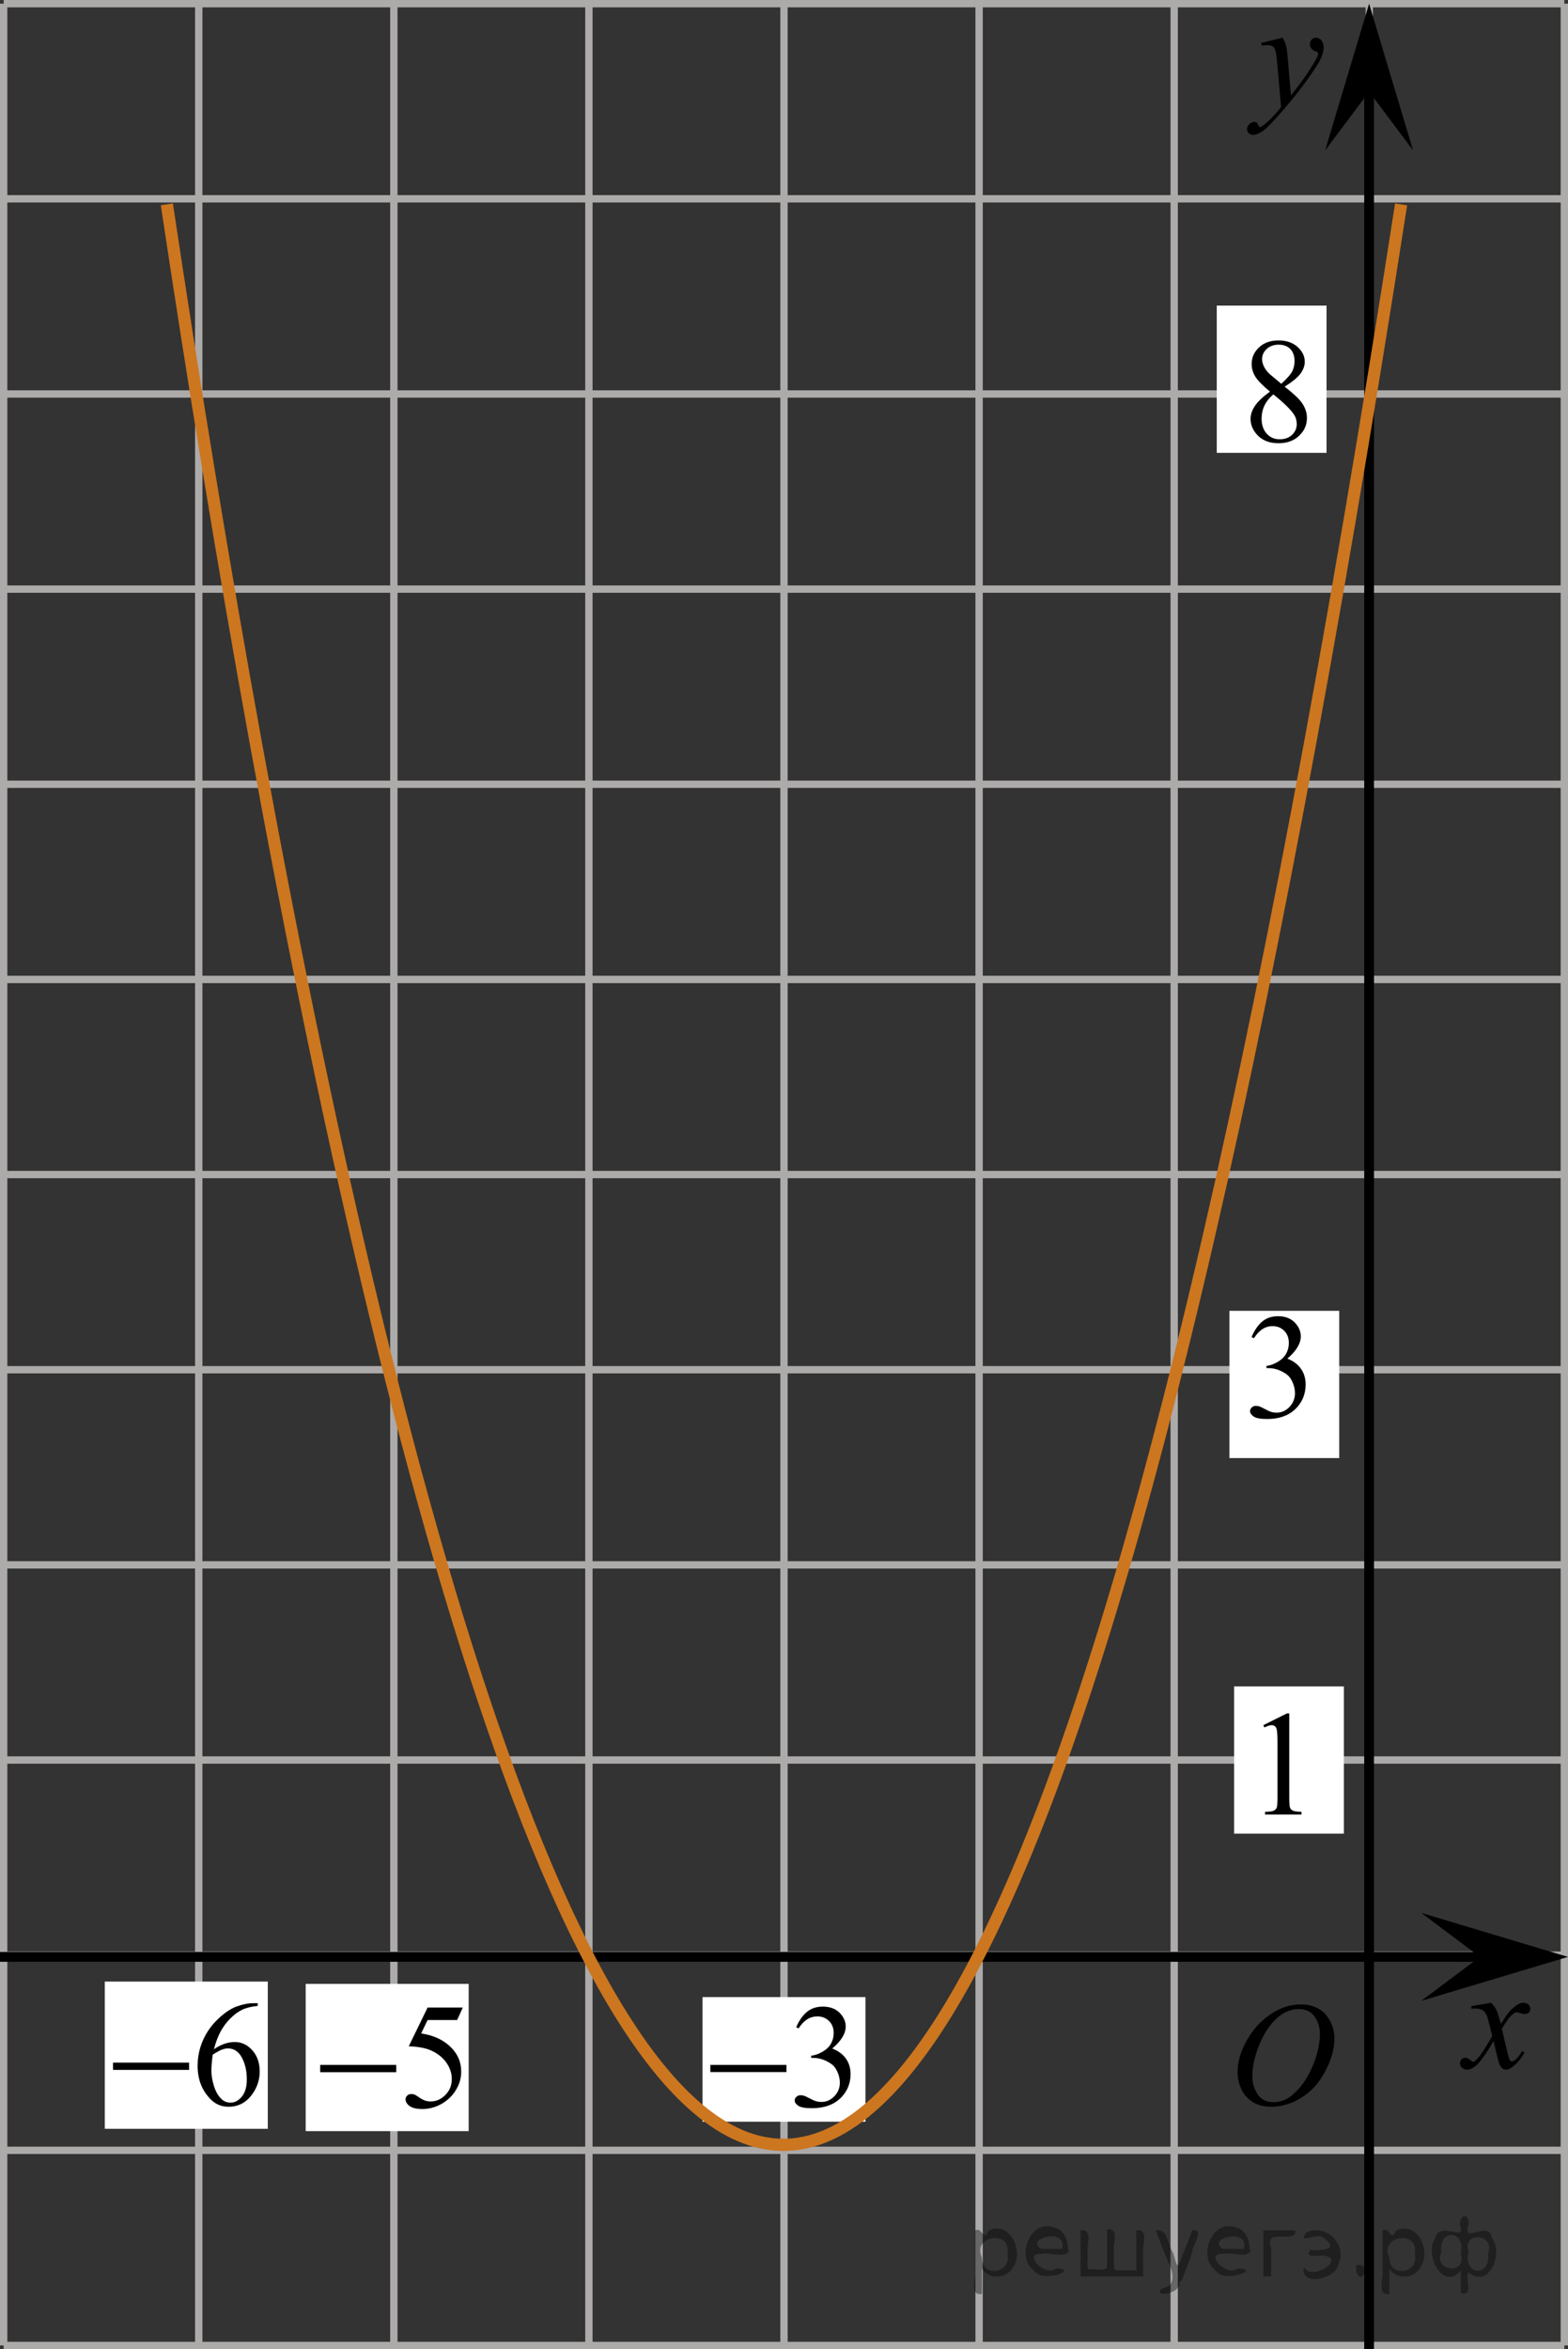 <?xml version="1.0" encoding="utf-8"?>
<!-- Generator: Adobe Illustrator 27.2.0, SVG Export Plug-In . SVG Version: 6.00 Build 0)  -->
<svg version="1.1" id="Layer_1" xmlns="http://www.w3.org/2000/svg" xmlns:xlink="http://www.w3.org/1999/xlink" x="0px" y="0px"
	 width="160.48px" height="240.348px" viewBox="0 0 160.48 240.348" enable-background="new 0 0 160.48 240.348"
	 xml:space="preserve">
<rect x="0" y="0" width="160.48" height="240.348" fill="#333333" stroke="none"/>
<line fill="none" stroke="#ADAAAA" stroke-width="0.75" stroke-miterlimit="10" x1="0.375" y1="0.375" x2="160.105" y2="0.375"/>
<line fill="none" stroke="#ADAAAA" stroke-width="0.75" stroke-miterlimit="10" x1="0.375" y1="20.341" x2="160.105" y2="20.341"/>
<line fill="none" stroke="#ADAAAA" stroke-width="0.75" stroke-miterlimit="10" x1="0.375" y1="40.31" x2="160.105" y2="40.31"/>
<line fill="none" stroke="#ADAAAA" stroke-width="0.75" stroke-miterlimit="10" x1="0.375" y1="60.274" x2="160.105" y2="60.274"/>
<line fill="none" stroke="#ADAAAA" stroke-width="0.75" stroke-miterlimit="10" x1="0.375" y1="80.241" x2="160.105" y2="80.241"/>
<line fill="none" stroke="#ADAAAA" stroke-width="0.75" stroke-miterlimit="10" x1="0.375" y1="100.209" x2="160.105" y2="100.209"/>
<line fill="none" stroke="#ADAAAA" stroke-width="0.75" stroke-miterlimit="10" x1="0.375" y1="120.173" x2="160.105" y2="120.173"/>
<line fill="none" stroke="#ADAAAA" stroke-width="0.75" stroke-miterlimit="10" x1="0.375" y1="140.142" x2="160.105" y2="140.142"/>
<line fill="none" stroke="#ADAAAA" stroke-width="0.75" stroke-miterlimit="10" x1="0.375" y1="160.108" x2="160.105" y2="160.108"/>
<line fill="none" stroke="#ADAAAA" stroke-width="0.75" stroke-miterlimit="10" x1="0.375" y1="180.074" x2="160.105" y2="180.074"/>
<line fill="none" stroke="#ADAAAA" stroke-width="0.75" stroke-miterlimit="10" x1="0.375" y1="200.043" x2="160.105" y2="200.043"/>
<line fill="none" stroke="#ADAAAA" stroke-width="0.75" stroke-miterlimit="10" x1="0.375" y1="220.008" x2="160.105" y2="220.008"/>
<line fill="none" stroke="#ADAAAA" stroke-width="0.75" stroke-miterlimit="10" x1="0.375" y1="239.973" x2="0.375" y2="0.375"/>
<line fill="none" stroke="#ADAAAA" stroke-width="0.75" stroke-miterlimit="10" x1="20.341" y1="239.973" x2="20.341" y2="0.375"/>
<line fill="none" stroke="#ADAAAA" stroke-width="0.75" stroke-miterlimit="10" x1="40.309" y1="239.973" x2="40.309" y2="0.375"/>
<line fill="none" stroke="#ADAAAA" stroke-width="0.75" stroke-miterlimit="10" x1="60.272" y1="239.973" x2="60.272" y2="0.375"/>
<line fill="none" stroke="#ADAAAA" stroke-width="0.75" stroke-miterlimit="10" x1="80.238" y1="239.973" x2="80.238" y2="0.375"/>
<line fill="none" stroke="#ADAAAA" stroke-width="0.75" stroke-miterlimit="10" x1="100.208" y1="239.973" x2="100.208" y2="0.375"/>
<line fill="none" stroke="#ADAAAA" stroke-width="0.75" stroke-miterlimit="10" x1="120.173" y1="239.973" x2="120.173" y2="0.375"/>
<line fill="none" stroke="#ADAAAA" stroke-width="0.75" stroke-miterlimit="10" x1="140.142" y1="239.973" x2="140.142" y2="0.375"/>
<line fill="none" stroke="#ADAAAA" stroke-width="0.75" stroke-miterlimit="10" x1="160.105" y1="239.973" x2="160.105" y2="0.375"/>
<line fill="none" stroke="#ADAAAA" stroke-width="0.75" stroke-miterlimit="10" x1="0.373" y1="239.973" x2="160.103" y2="239.973"/>
<line fill="none" stroke="#000000" stroke-miterlimit="10" x1="0" y1="200.216" x2="151.962" y2="200.216"/>
<line fill="none" stroke="#000000" stroke-miterlimit="10" x1="140.124" y1="240.892" x2="140.124" y2="8.402"/>
<polygon points="151.464,200.216 145.464,195.716 160.472,200.216 145.464,204.716 "/>
<polygon points="140.124,9.382 135.624,15.387 140.124,0.375 144.624,15.387 "/>
<g>
	<g>
		<g>
			<g>
				<g>
					<g>
						<g>
							<g>
								<g>
									<g>
										<g>
											<g>
												<g>
													<g>
														<g>
															<g>
																<g>
																	<g>
																		<g>
																			<g>
																				<g>
																					<g>
																						<g>
																							<g>
																								<g>
																									<g>
																										<defs>
																											<rect id="SVGID_1_" x="123.704" y="201.575" width="16.438" height="17.871"/>
																										</defs>
																										<clipPath id="SVGID_00000042000588653387697470000003763181497775231873_">
																											<use xlink:href="#SVGID_1_"  overflow="visible"/>
																										</clipPath>
																										<g clip-path="url(#SVGID_00000042000588653387697470000003763181497775231873_)">
																											<path d="M133.178,205.081c0.661,0,1.248,0.146,1.758,0.435c0.521,0.287,0.91,0.714,1.199,1.274
																												c0.288,0.563,0.438,1.147,0.438,1.754c0,1.071-0.313,2.197-0.938,3.377
																												c-0.621,1.182-1.434,2.078-2.434,2.697c-1,0.62-2.035,0.932-3.104,0.932
																												c-0.771,0-1.414-0.172-1.933-0.514c-0.521-0.343-0.899-0.794-1.147-1.354
																												c-0.246-0.562-0.354-1.104-0.354-1.634c0-0.937,0.228-1.856,0.675-2.771
																												c0.438-0.913,0.979-1.676,1.604-2.289c0.623-0.612,1.288-1.084,1.992-1.414
																												C131.635,205.247,132.385,205.081,133.178,205.081z M132.928,205.555
																												c-0.479,0-0.973,0.123-1.438,0.367c-0.479,0.242-0.938,0.643-1.396,1.193
																												c-0.461,0.555-0.876,1.279-1.244,2.178c-0.438,1.104-0.677,2.145-0.677,3.121
																												c0,0.698,0.179,1.317,0.535,1.856c0.358,0.539,0.908,0.81,1.646,0.81c0.441,0,0.896-0.109,1.313-0.33
																												c0.43-0.225,0.875-0.604,1.343-1.14c0.584-0.675,1.073-1.535,1.479-2.581
																												c0.396-1.046,0.596-2.021,0.596-2.928c0-0.669-0.181-1.264-0.537-1.776
																												C134.183,205.813,133.66,205.555,132.928,205.555z"/>
																										</g>
																									</g>
																								</g>
																							</g>
																						</g>
																					</g>
																				</g>
																			</g>
																		</g>
																	</g>
																</g>
															</g>
														</g>
													</g>
												</g>
											</g>
										</g>
									</g>
								</g>
							</g>
						</g>
					</g>
				</g>
			</g>
		</g>
	</g>
</g>
<g>
	<g>
		<g>
			<g>
				<g>
					<g>
						<g>
							<g>
								<g>
									<g>
										<g>
											<g>
												<g>
													<g>
														<g>
															<g>
																<g>
																	<g>
																		<g>
																			<g>
																				<g>
																					<g>
																						<g>
																							<g>
																								<g>
																									<g>
																										<defs>
																											
																												<rect id="SVGID_00000017510786750600115450000001313633937636132240_" x="146.788" y="201.97" width="12.359" height="13.729"/>
																										</defs>
																										<clipPath id="SVGID_00000117653279580218076810000012067806396174197950_">
																											<use xlink:href="#SVGID_00000017510786750600115450000001313633937636132240_"  overflow="visible"/>
																										</clipPath>
																										<g clip-path="url(#SVGID_00000117653279580218076810000012067806396174197950_)">
																											<path d="M152.623,204.913c0.24,0.256,0.422,0.512,0.545,0.768c0.09,0.18,0.234,0.645,0.438,1.396
																												l0.646-0.978c0.172-0.231,0.381-0.461,0.627-0.675c0.244-0.214,0.461-0.355,0.646-0.438
																												c0.104-0.052,0.248-0.074,0.393-0.074c0.213,0,0.381,0.058,0.506,0.17
																												c0.125,0.113,0.188,0.252,0.188,0.414c0,0.187-0.037,0.313-0.107,0.384
																												c-0.141,0.123-0.297,0.187-0.475,0.187c-0.104,0-0.215-0.021-0.332-0.065
																												c-0.229-0.078-0.389-0.117-0.465-0.117c-0.117,0-0.271,0.067-0.422,0.206
																												c-0.313,0.256-0.67,0.75-1.104,1.48l0.604,2.539c0.096,0.39,0.172,0.618,0.229,0.694
																												c0.064,0.076,0.132,0.112,0.189,0.112c0.104,0,0.229-0.057,0.354-0.17
																												c0.271-0.228,0.5-0.521,0.688-0.885l0.26,0.133c-0.313,0.58-0.695,1.063-1.188,1.445
																												c-0.271,0.217-0.497,0.321-0.688,0.321c-0.271,0-0.487-0.151-0.649-0.465
																												c-0.104-0.188-0.313-1.019-0.646-2.478c-0.771,1.332-1.381,2.188-1.844,2.572
																												c-0.31,0.244-0.594,0.367-0.871,0.367c-0.191,0-0.375-0.068-0.539-0.213
																												c-0.113-0.104-0.181-0.254-0.181-0.436c0-0.162,0.06-0.298,0.158-0.406
																												c0.104-0.107,0.233-0.162,0.396-0.162c0.146,0,0.316,0.08,0.502,0.236
																												c0.127,0.109,0.229,0.17,0.297,0.17c0.063,0,0.145-0.039,0.229-0.117
																												c0.229-0.188,0.547-0.59,0.938-1.211c0.396-0.619,0.66-1.066,0.783-1.342
																												c-0.313-1.194-0.479-1.826-0.494-1.896c-0.104-0.316-0.268-0.546-0.438-0.68
																												c-0.188-0.133-0.445-0.198-0.813-0.198c-0.104,0-0.237,0.005-0.396,0.017v-0.268L152.623,204.913z"/>
																										</g>
																									</g>
																								</g>
																							</g>
																						</g>
																					</g>
																				</g>
																			</g>
																		</g>
																	</g>
																</g>
															</g>
														</g>
													</g>
												</g>
											</g>
										</g>
									</g>
								</g>
							</g>
						</g>
					</g>
				</g>
			</g>
		</g>
	</g>
</g>
<g>
	<g>
		<g>
			<g>
				<g>
					<g>
						<g>
							<g>
								<g>
									<g>
										<g>
											<g>
												<g>
													<g>
														<g>
															<g>
																<g>
																	<g>
																		<g>
																			<g>
																				<g>
																					<g>
																						<g>
																							<g>
																								<g>
																									<g>
																										<defs>
																											
																												<rect id="SVGID_00000041277677684766862980000006434989032667461045_" x="124.952" y="0.917" width="13.746" height="16.491"/>
																										</defs>
																										<clipPath id="SVGID_00000088110670573336887620000008613283154363811747_">
																											<use xlink:href="#SVGID_00000041277677684766862980000006434989032667461045_"  overflow="visible"/>
																										</clipPath>
																										<g clip-path="url(#SVGID_00000088110670573336887620000008613283154363811747_)">
																											<path d="M131.273,3.857c0.168,0.285,0.271,0.552,0.351,0.801c0.063,0.248,0.127,0.736,0.188,1.465
																												l0.313,3.632c0.297-0.354,0.729-0.913,1.285-1.683c0.271-0.374,0.604-0.884,1.004-1.528
																												c0.24-0.394,0.396-0.669,0.441-0.825c0.021-0.078,0.043-0.159,0.043-0.243
																												c0-0.056-0.021-0.101-0.057-0.133c-0.029-0.034-0.125-0.075-0.271-0.122s-0.271-0.135-0.354-0.26
																												c-0.104-0.126-0.146-0.271-0.146-0.433c0-0.201,0.06-0.363,0.178-0.486
																												c0.117-0.123,0.271-0.185,0.442-0.185c0.216,0,0.396,0.09,0.554,0.271
																												c0.151,0.182,0.229,0.429,0.229,0.741c0,0.391-0.145,0.833-0.397,1.332
																												c-0.267,0.5-0.771,1.269-1.535,2.3c-0.758,1.033-1.676,2.16-2.754,3.383
																												c-0.742,0.841-1.293,1.369-1.646,1.59c-0.357,0.22-0.668,0.329-0.938,0.329
																												c-0.146,0-0.271-0.06-0.396-0.176c-0.113-0.113-0.18-0.25-0.18-0.4c0-0.191,0.077-0.366,0.229-0.522
																												c0.16-0.158,0.334-0.234,0.521-0.234c0.104,0,0.187,0.021,0.238,0.064
																												c0.04,0.023,0.084,0.095,0.134,0.21c0.054,0.116,0.097,0.193,0.134,0.231
																												c0.021,0.022,0.056,0.037,0.091,0.037c0.021,0,0.081-0.023,0.146-0.073
																												c0.271-0.167,0.587-0.436,0.938-0.798c0.479-0.481,0.818-0.876,1.057-1.183l-0.412-4.68
																												c-0.063-0.771-0.178-1.242-0.313-1.411c-0.146-0.167-0.369-0.251-0.688-0.251
																												c-0.104,0-0.285,0.017-0.563,0.045l-0.063-0.271L131.273,3.857z"/>
																										</g>
																									</g>
																								</g>
																							</g>
																						</g>
																					</g>
																				</g>
																			</g>
																		</g>
																	</g>
																</g>
															</g>
														</g>
													</g>
												</g>
											</g>
										</g>
									</g>
								</g>
							</g>
						</g>
					</g>
				</g>
			</g>
		</g>
	</g>
</g>
<rect x="126.306" y="172.542" fill="#FFFFFF" width="11.235" height="15.064"/>
<g>
	<g>
		<g>
			<g>
				<g>
					<defs>
						
							<rect id="SVGID_00000146481743301329384980000000261936407340687777_" x="126.683" y="171.725" width="9.53" height="16.699"/>
					</defs>
					<clipPath id="SVGID_00000071518743400190657890000007578448114793647799_">
						<use xlink:href="#SVGID_00000146481743301329384980000000261936407340687777_"  overflow="visible"/>
					</clipPath>
					<g clip-path="url(#SVGID_00000071518743400190657890000007578448114793647799_)">
						<g enable-background="new    ">
							<path d="M129.298,176.509l2.413-1.203h0.241v8.558c0,0.568,0.023,0.922,0.07,1.062
								c0.046,0.14,0.143,0.246,0.289,0.321c0.146,0.074,0.444,0.117,0.893,0.127v0.276h-3.73v-0.276
								c0.468-0.01,0.77-0.051,0.907-0.123c0.137-0.072,0.231-0.17,0.285-0.292s0.081-0.487,0.081-1.095v-5.471
								c0-0.737-0.024-1.211-0.073-1.42c-0.034-0.16-0.096-0.277-0.186-0.352
								c-0.09-0.075-0.199-0.112-0.325-0.112c-0.181,0-0.432,0.077-0.753,0.231L129.298,176.509z"/>
						</g>
					</g>
				</g>
			</g>
		</g>
	</g>
</g>
<rect x="31.286" y="202.979" fill="#FFFFFF" width="16.681" height="15.064"/>
<g>
	<g>
		<g>
			<g>
				<defs>
					<rect id="SVGID_00000070112844483829781300000018081454412328096942_" x="29.959" y="201.596" width="20.7" height="18.216"/>
				</defs>
				<clipPath id="SVGID_00000015326213305516582940000003273003861710425260_">
					<use xlink:href="#SVGID_00000070112844483829781300000018081454412328096942_"  overflow="visible"/>
				</clipPath>
				<g clip-path="url(#SVGID_00000015326213305516582940000003273003861710425260_)">
					<path d="M47.365,205.399l-0.578,1.279h-3.024l-0.66,1.369c1.309,0.196,2.347,0.69,3.113,1.483
						c0.657,0.682,0.986,1.485,0.986,2.408c0,0.537-0.107,1.033-0.322,1.49c-0.215,0.456-0.486,0.846-0.811,1.166
						c-0.326,0.321-0.69,0.58-1.09,0.775c-0.568,0.276-1.151,0.414-1.749,0.414c-0.603,0-1.042-0.104-1.316-0.312
						s-0.411-0.438-0.411-0.689c0-0.141,0.057-0.265,0.17-0.373c0.113-0.107,0.257-0.161,0.43-0.161
						c0.128,0,0.241,0.019,0.337,0.06c0.096,0.041,0.261,0.144,0.493,0.309c0.371,0.262,0.746,0.392,1.127,0.392
						c0.578,0,1.086-0.222,1.523-0.666c0.438-0.444,0.656-0.984,0.656-1.622c0-0.617-0.195-1.192-0.586-1.727
						c-0.39-0.535-0.929-0.947-1.616-1.238c-0.539-0.226-1.272-0.356-2.201-0.392l1.927-3.966L47.365,205.399
						L47.365,205.399z"/>
				</g>
			</g>
		</g>
		<g>
			<g>
				<defs>
					<rect id="SVGID_00000062153602838923770350000014959644986997692586_" x="29.959" y="201.596" width="20.7" height="18.216"/>
				</defs>
				<clipPath id="SVGID_00000042003689619500634060000006934941867972057530_">
					<use xlink:href="#SVGID_00000062153602838923770350000014959644986997692586_"  overflow="visible"/>
				</clipPath>
				<g clip-path="url(#SVGID_00000042003689619500634060000006934941867972057530_)">
					<path d="M32.77,211.269h7.783v0.745h-7.783V211.269z"/>
				</g>
			</g>
		</g>
	</g>
</g>
<rect x="124.531" y="31.267" fill="#FFFFFF" width="11.235" height="15.064"/>
<g>
	<g>
		<g>
			<g>
				<g>
					<g>
						<g>
							<g>
								<g>
									<g>
										<g>
											<g>
												<g>
													<defs>
														
															<rect id="SVGID_00000075870086859356533310000012309958136933439391_" x="125.27" y="31.267" width="12.355" height="18.08"/>
													</defs>
													<clipPath id="SVGID_00000132050405368383185820000007434928811630624697_">
														<use xlink:href="#SVGID_00000075870086859356533310000012309958136933439391_"  overflow="visible"/>
													</clipPath>
													<g clip-path="url(#SVGID_00000132050405368383185820000007434928811630624697_)">
														<g enable-background="new    ">
															<path d="M129.976,40.067c-0.792-0.657-1.302-1.185-1.53-1.583s-0.344-0.811-0.344-1.24
																c0-0.657,0.251-1.224,0.753-1.699s1.168-0.713,1.999-0.713c0.807,0,1.456,0.222,1.948,0.664
																c0.492,0.443,0.738,0.949,0.738,1.517c0,0.379-0.133,0.765-0.398,1.157
																c-0.266,0.394-0.819,0.857-1.66,1.39c0.865,0.678,1.438,1.21,1.719,1.599
																c0.374,0.508,0.56,1.043,0.56,1.605c0,0.712-0.268,1.321-0.804,1.826
																c-0.536,0.506-1.24,0.759-2.11,0.759c-0.949,0-1.69-0.302-2.221-0.904
																c-0.423-0.482-0.635-1.011-0.635-1.583c0-0.448,0.148-0.893,0.446-1.334
																C128.735,41.087,129.248,40.6,129.976,40.067z M130.322,40.351c-0.408,0.349-0.71,0.729-0.907,1.139
																c-0.196,0.411-0.295,0.856-0.295,1.333c0,0.643,0.174,1.157,0.52,1.543s0.788,0.579,1.324,0.579
																c0.531,0,0.956-0.152,1.276-0.456c0.319-0.304,0.479-0.672,0.479-1.105
																c0-0.358-0.094-0.68-0.28-0.964C132.091,41.892,131.385,41.203,130.322,40.351z M131.135,39.268
																c0.59-0.538,0.964-0.963,1.121-1.273c0.157-0.311,0.236-0.664,0.236-1.058
																c0-0.522-0.145-0.932-0.435-1.228c-0.29-0.296-0.686-0.444-1.188-0.444
																c-0.502,0-0.91,0.147-1.226,0.44c-0.315,0.294-0.472,0.638-0.472,1.031
																c0,0.259,0.065,0.518,0.195,0.776c0.13,0.26,0.316,0.506,0.558,0.74L131.135,39.268z"/>
														</g>
													</g>
												</g>
											</g>
										</g>
									</g>
								</g>
							</g>
						</g>
					</g>
				</g>
			</g>
		</g>
	</g>
</g>
<rect x="125.83" y="134.117" fill="#FFFFFF" width="11.235" height="15.064"/>
<g>
	<g>
		<g>
			<g>
				<g>
					<g>
						<g>
							<g>
								<g>
									<g>
										<g>
											<g>
												<g>
													<defs>
														
															<rect id="SVGID_00000003099707013007128870000006193160223912353416_" x="125.266" y="131.101" width="12.362" height="18.08"/>
													</defs>
													<clipPath id="SVGID_00000042711843759625225440000013622557174515216564_">
														<use xlink:href="#SVGID_00000003099707013007128870000006193160223912353416_"  overflow="visible"/>
													</clipPath>
													<g clip-path="url(#SVGID_00000042711843759625225440000013622557174515216564_)">
														<g enable-background="new    ">
															<path d="M128.093,136.802c0.286-0.682,0.646-1.209,1.081-1.58c0.435-0.37,0.978-0.556,1.627-0.556
																c0.802,0,1.417,0.264,1.845,0.791c0.324,0.394,0.487,0.815,0.487,1.263c0,0.737-0.458,1.499-1.373,2.285
																c0.615,0.244,1.08,0.593,1.395,1.046c0.315,0.453,0.473,0.986,0.473,1.599
																c0,0.876-0.275,1.636-0.826,2.278c-0.719,0.836-1.759,1.255-3.121,1.255
																c-0.674,0-1.133-0.085-1.376-0.254c-0.244-0.17-0.365-0.352-0.365-0.546
																c0-0.144,0.058-0.272,0.173-0.381c0.116-0.109,0.255-0.164,0.417-0.164c0.123,0,0.249,0.019,0.377,0.06
																c0.083,0.025,0.273,0.116,0.567,0.273c0.295,0.157,0.499,0.25,0.612,0.28
																c0.183,0.055,0.377,0.082,0.583,0.082c0.502,0,0.939-0.196,1.31-0.59s0.558-0.859,0.558-1.397
																c0-0.394-0.087-0.777-0.259-1.15c-0.128-0.279-0.268-0.49-0.42-0.635
																c-0.212-0.199-0.502-0.38-0.871-0.542c-0.369-0.161-0.745-0.242-1.129-0.242h-0.236v-0.225
																c0.389-0.05,0.778-0.191,1.17-0.426c0.391-0.233,0.675-0.516,0.852-0.844
																c0.178-0.329,0.266-0.69,0.266-1.083c0-0.513-0.158-0.928-0.476-1.244
																c-0.317-0.315-0.712-0.474-1.184-0.474c-0.763,0-1.399,0.413-1.911,1.239L128.093,136.802z"/>
														</g>
													</g>
												</g>
											</g>
										</g>
									</g>
								</g>
							</g>
						</g>
					</g>
				</g>
			</g>
		</g>
	</g>
</g>
<rect x="10.725" y="202.744" fill="#FFFFFF" width="16.681" height="15.064"/>
<g>
	<g>
		<defs>
			<rect id="SVGID_00000090290652698425234730000018177279598064764858_" x="8.674" y="201.348" width="20.7" height="18.713"/>
		</defs>
		<clipPath id="SVGID_00000140693152194372307620000015704457865034862511_">
			<use xlink:href="#SVGID_00000090290652698425234730000018177279598064764858_"  overflow="visible"/>
		</clipPath>
		<g clip-path="url(#SVGID_00000140693152194372307620000015704457865034862511_)">
		</g>
	</g>
	<g>
		<defs>
			<polygon id="SVGID_00000047056243442248699050000007029188698460363682_" points="8.757,219.578 29.457,219.578 
				29.457,201.362 8.757,201.362 8.757,219.578 			"/>
		</defs>
		<clipPath id="SVGID_00000143588365813400136250000018000972061467747763_">
			<use xlink:href="#SVGID_00000047056243442248699050000007029188698460363682_"  overflow="visible"/>
		</clipPath>
		<g clip-path="url(#SVGID_00000143588365813400136250000018000972061467747763_)">
			<path d="M26.379,204.953v0.278c-0.652,0.065-1.185,0.197-1.598,0.396c-0.413,0.198-0.82,0.5-1.223,0.906
				c-0.403,0.406-0.736,0.859-1.001,1.358c-0.265,0.5-0.485,1.093-0.663,1.78c0.711-0.497,1.425-0.745,2.142-0.745
				c0.686,0,1.282,0.281,1.786,0.843c0.504,0.562,0.757,1.284,0.757,2.168c0,0.853-0.255,1.631-0.764,2.333
				c-0.613,0.853-1.424,1.279-2.432,1.279c-0.686,0-1.27-0.231-1.749-0.692c-0.939-0.898-1.408-2.062-1.408-3.492
				c0-0.913,0.18-1.781,0.541-2.604c0.36-0.822,0.876-1.553,1.546-2.189c0.669-0.638,1.31-1.066,1.923-1.287
				s1.184-0.331,1.712-0.331H26.379z M21.769,210.222c-0.089,0.677-0.134,1.224-0.134,1.641
				c0,0.481,0.088,1.005,0.263,1.569c0.176,0.565,0.436,1.012,0.782,1.343c0.252,0.236,0.559,0.353,0.919,0.353
				c0.431,0,0.815-0.205,1.153-0.617c0.338-0.411,0.508-0.998,0.508-1.761c0-0.858-0.169-1.601-0.505-2.228
				s-0.812-0.941-1.43-0.941c-0.189,0-0.39,0.041-0.605,0.121S22.189,209.955,21.769,210.222z"/>
		</g>
		<g clip-path="url(#SVGID_00000143588365813400136250000018000972061467747763_)">
			<path d="M11.568,211.035h7.783v0.745h-7.783V211.035z"/>
		</g>
	</g>
</g>
<rect x="71.897" y="204.33" fill="#FFFFFF" width="16.681" height="12.748"/>
<g>
	<g>
		<g>
			<g>
				<g>
					<defs>
						<rect id="SVGID_00000160902068597394470070000015142888821236251533_" x="69.878" y="201.77" width="20.72" height="17.869"/>
					</defs>
					<clipPath id="SVGID_00000111188491594580480750000008709422597481194400_">
						<use xlink:href="#SVGID_00000160902068597394470070000015142888821236251533_"  overflow="visible"/>
					</clipPath>
					<g clip-path="url(#SVGID_00000111188491594580480750000008709422597481194400_)">
						<g enable-background="new    ">
							<path d="M81.489,207.415c0.287-0.674,0.649-1.194,1.087-1.562c0.438-0.366,0.982-0.55,1.636-0.55
								c0.806,0,1.425,0.261,1.855,0.782c0.327,0.39,0.49,0.805,0.49,1.248c0,0.729-0.46,1.481-1.38,2.26
								c0.618,0.241,1.085,0.586,1.401,1.033c0.317,0.448,0.476,0.975,0.476,1.58c0,0.866-0.277,1.617-0.831,2.252
								c-0.723,0.827-1.769,1.24-3.139,1.24c-0.678,0-1.139-0.083-1.384-0.251
								c-0.244-0.167-0.367-0.347-0.367-0.539c0-0.143,0.059-0.268,0.175-0.376s0.256-0.162,0.419-0.162
								c0.124,0,0.25,0.019,0.379,0.059c0.084,0.024,0.274,0.114,0.571,0.27c0.296,0.155,0.501,0.247,0.615,0.277
								c0.183,0.054,0.379,0.081,0.586,0.081c0.505,0,0.943-0.194,1.317-0.584c0.373-0.389,0.56-0.849,0.56-1.381
								c0-0.389-0.086-0.768-0.26-1.137c-0.128-0.275-0.27-0.484-0.423-0.628
								c-0.212-0.196-0.504-0.375-0.875-0.535c-0.371-0.159-0.749-0.239-1.135-0.239h-0.238v-0.222
								c0.391-0.05,0.783-0.19,1.177-0.421c0.393-0.231,0.679-0.51,0.856-0.835
								c0.178-0.324,0.268-0.682,0.268-1.07c0-0.507-0.16-0.917-0.478-1.23
								c-0.319-0.312-0.717-0.469-1.191-0.469c-0.767,0-1.407,0.409-1.921,1.226L81.489,207.415z"/>
						</g>
					</g>
				</g>
			</g>
		</g>
	</g>
	<g>
		<g>
			<g>
				<g>
					<defs>
						<rect id="SVGID_00000016791699591125281760000012493019089170717846_" x="69.878" y="201.77" width="20.72" height="17.869"/>
					</defs>
					<clipPath id="SVGID_00000158744628970858443990000007059314346109041028_">
						<use xlink:href="#SVGID_00000016791699591125281760000012493019089170717846_"  overflow="visible"/>
					</clipPath>
					<g clip-path="url(#SVGID_00000158744628970858443990000007059314346109041028_)">
						<g enable-background="new    ">
							<path d="M72.701,211.27h7.79v0.731h-7.79V211.27z"/>
						</g>
					</g>
				</g>
			</g>
		</g>
	</g>
</g>
<path fill="none" stroke="#CC761F" stroke-width="1.25" stroke-miterlimit="10" d="M143.399,20.911
	c-56.962,366.001-105.244,140.353-126.322-0.009"/>
<g style="stroke:none;fill:#000;fill-opacity:0.4" > <path d="m 100.5,232.2 c 0,0.8 0,1.6 0,2.5 -1.3,0.2 -0.6,-1.5 -0.7,-2.3 0,-1.4 0,-2.8 0,-4.2 0.8,-0.4 0.8,1.3 1.4,0.0 2.2,-1.0 3.7,2.2 2.4,3.9 -0.6,1.0 -2.4,1.2 -3.1,0.0 z m 2.6,-1.6 c 0.5,-2.5 -3.7,-1.9 -2.6,0.4 0.0,2.1 3.1,1.6 2.6,-0.4 z" /> <path d="m 109.4,230.3 c -0.4,0.8 -1.9,0.1 -2.8,0.3 -2.0,-0.1 0.3,2.4 1.5,1.5 2.5,0.0 -1.4,1.6 -2.3,0.2 -1.9,-1.5 -0.3,-5.3 2.1,-4.4 0.9,0.2 1.4,1.2 1.4,2.2 z m -0.7,-0.2 c 0.6,-2.3 -4.0,-1.0 -2.1,0.0 0.7,0 1.4,-0.0 2.1,-0.0 z" /> <path d="m 114.3,232.3 c 0.6,0 1.3,0 2.0,0 0,-1.3 0,-2.7 0,-4.1 1.3,-0.2 0.6,1.5 0.7,2.3 0,0.8 0,1.6 0,2.4 -2.1,0 -4.2,0 -6.4,0 0,-1.5 0,-3.1 0,-4.7 1.3,-0.2 0.6,1.5 0.7,2.3 0.1,0.5 -0.2,1.6 0.2,1.7 0.5,-0.1 1.6,0.2 1.8,-0.2 0,-1.3 0,-2.6 0,-3.9 1.3,-0.2 0.6,1.5 0.7,2.3 0,0.5 0,1.1 0,1.7 z" /> <path d="m 120.7,233.4 c 0.3,1.4 -3.0,1.7 -1.7,0.7 1.5,-0.2 1.0,-1.9 0.5,-2.8 -0.4,-1.0 -0.8,-2.0 -1.2,-3.1 1.2,-0.2 1.2,1.4 1.7,2.2 0.2,0.2 0.4,1.9 0.7,1.2 0.4,-1.1 0.9,-2.2 1.3,-3.4 1.4,-0.2 0.0,1.5 -0.0,2.3 -0.3,0.9 -0.7,1.9 -1.1,2.9 z" /> <path d="m 128.0,230.3 c -0.4,0.8 -1.9,0.1 -2.8,0.3 -2.0,-0.1 0.3,2.4 1.5,1.5 2.5,0.0 -1.4,1.6 -2.3,0.2 -1.9,-1.5 -0.3,-5.3 2.1,-4.4 0.9,0.2 1.4,1.2 1.4,2.2 z m -0.7,-0.2 c 0.6,-2.3 -4.0,-1.0 -2.1,0.0 0.7,0 1.4,-0.0 2.1,-0.0 z" /> <path d="m 129.3,232.9 c 0,-1.5 0,-3.1 0,-4.7 1.1,0 2.2,0 3.3,0 0.0,1.5 -3.3,-0.4 -2.5,1.8 0,0.9 0,1.9 0,2.9 -0.2,0 -0.5,0 -0.7,0 z" /> <path d="m 133.5,232.0 c 0.7,1.4 4.2,-0.8 2.1,-1.2 -0.5,-0.1 -2.2,0.3 -1.5,-0.6 1.0,0.1 3.1,0.0 1.4,-1.2 -0.6,-0.7 -2.8,0.8 -1.8,-0.6 2.0,-0.9 4.2,1.2 3.3,3.2 -0.2,1.5 -3.5,2.3 -3.6,0.7 l 0,-0.1 0,-0.0 0,0 z" /> <path d="m 138.8,231.8 c 1.6,-0.5 0.6,2.3 -0.0,0.6 -0.0,-0.2 0.0,-0.4 0.0,-0.6 z" /> <path d="m 142.2,232.2 c 0,0.8 0,1.6 0,2.5 -1.3,0.2 -0.6,-1.5 -0.7,-2.3 0,-1.4 0,-2.8 0,-4.2 0.8,-0.4 0.8,1.3 1.4,0.0 2.2,-1.0 3.7,2.2 2.4,3.9 -0.6,1.0 -2.4,1.2 -3.1,0.0 z m 2.6,-1.6 c 0.5,-2.5 -3.7,-1.9 -2.6,0.4 0.0,2.1 3.1,1.6 2.6,-0.4 z" /> <path d="m 147.5,230.5 c -0.8,1.9 2.7,2.3 2.0,0.1 0.6,-2.4 -2.3,-2.7 -2.0,-0.1 z m 2.0,4.2 c 0,-0.8 0,-1.6 0,-2.4 -1.8,2.2 -3.8,-1.7 -2.6,-3.3 0.4,-1.8 3.0,0.3 2.6,-1.1 -0.4,-1.1 0.9,-1.8 0.8,-0.3 -0.7,2.2 2.1,-0.6 2.4,1.4 1.2,1.6 -0.3,5.2 -2.4,3.5 -0.4,0.6 0.6,2.5 -0.8,2.1 z m 2.8,-4.2 c 0.8,-1.9 -2.7,-2.3 -2.0,-0.1 -0.6,2.4 2.3,2.7 2.0,0.1 z" /> </g></svg>

<!--File created and owned by https://sdamgia.ru. Copying is prohibited. All rights reserved.-->

